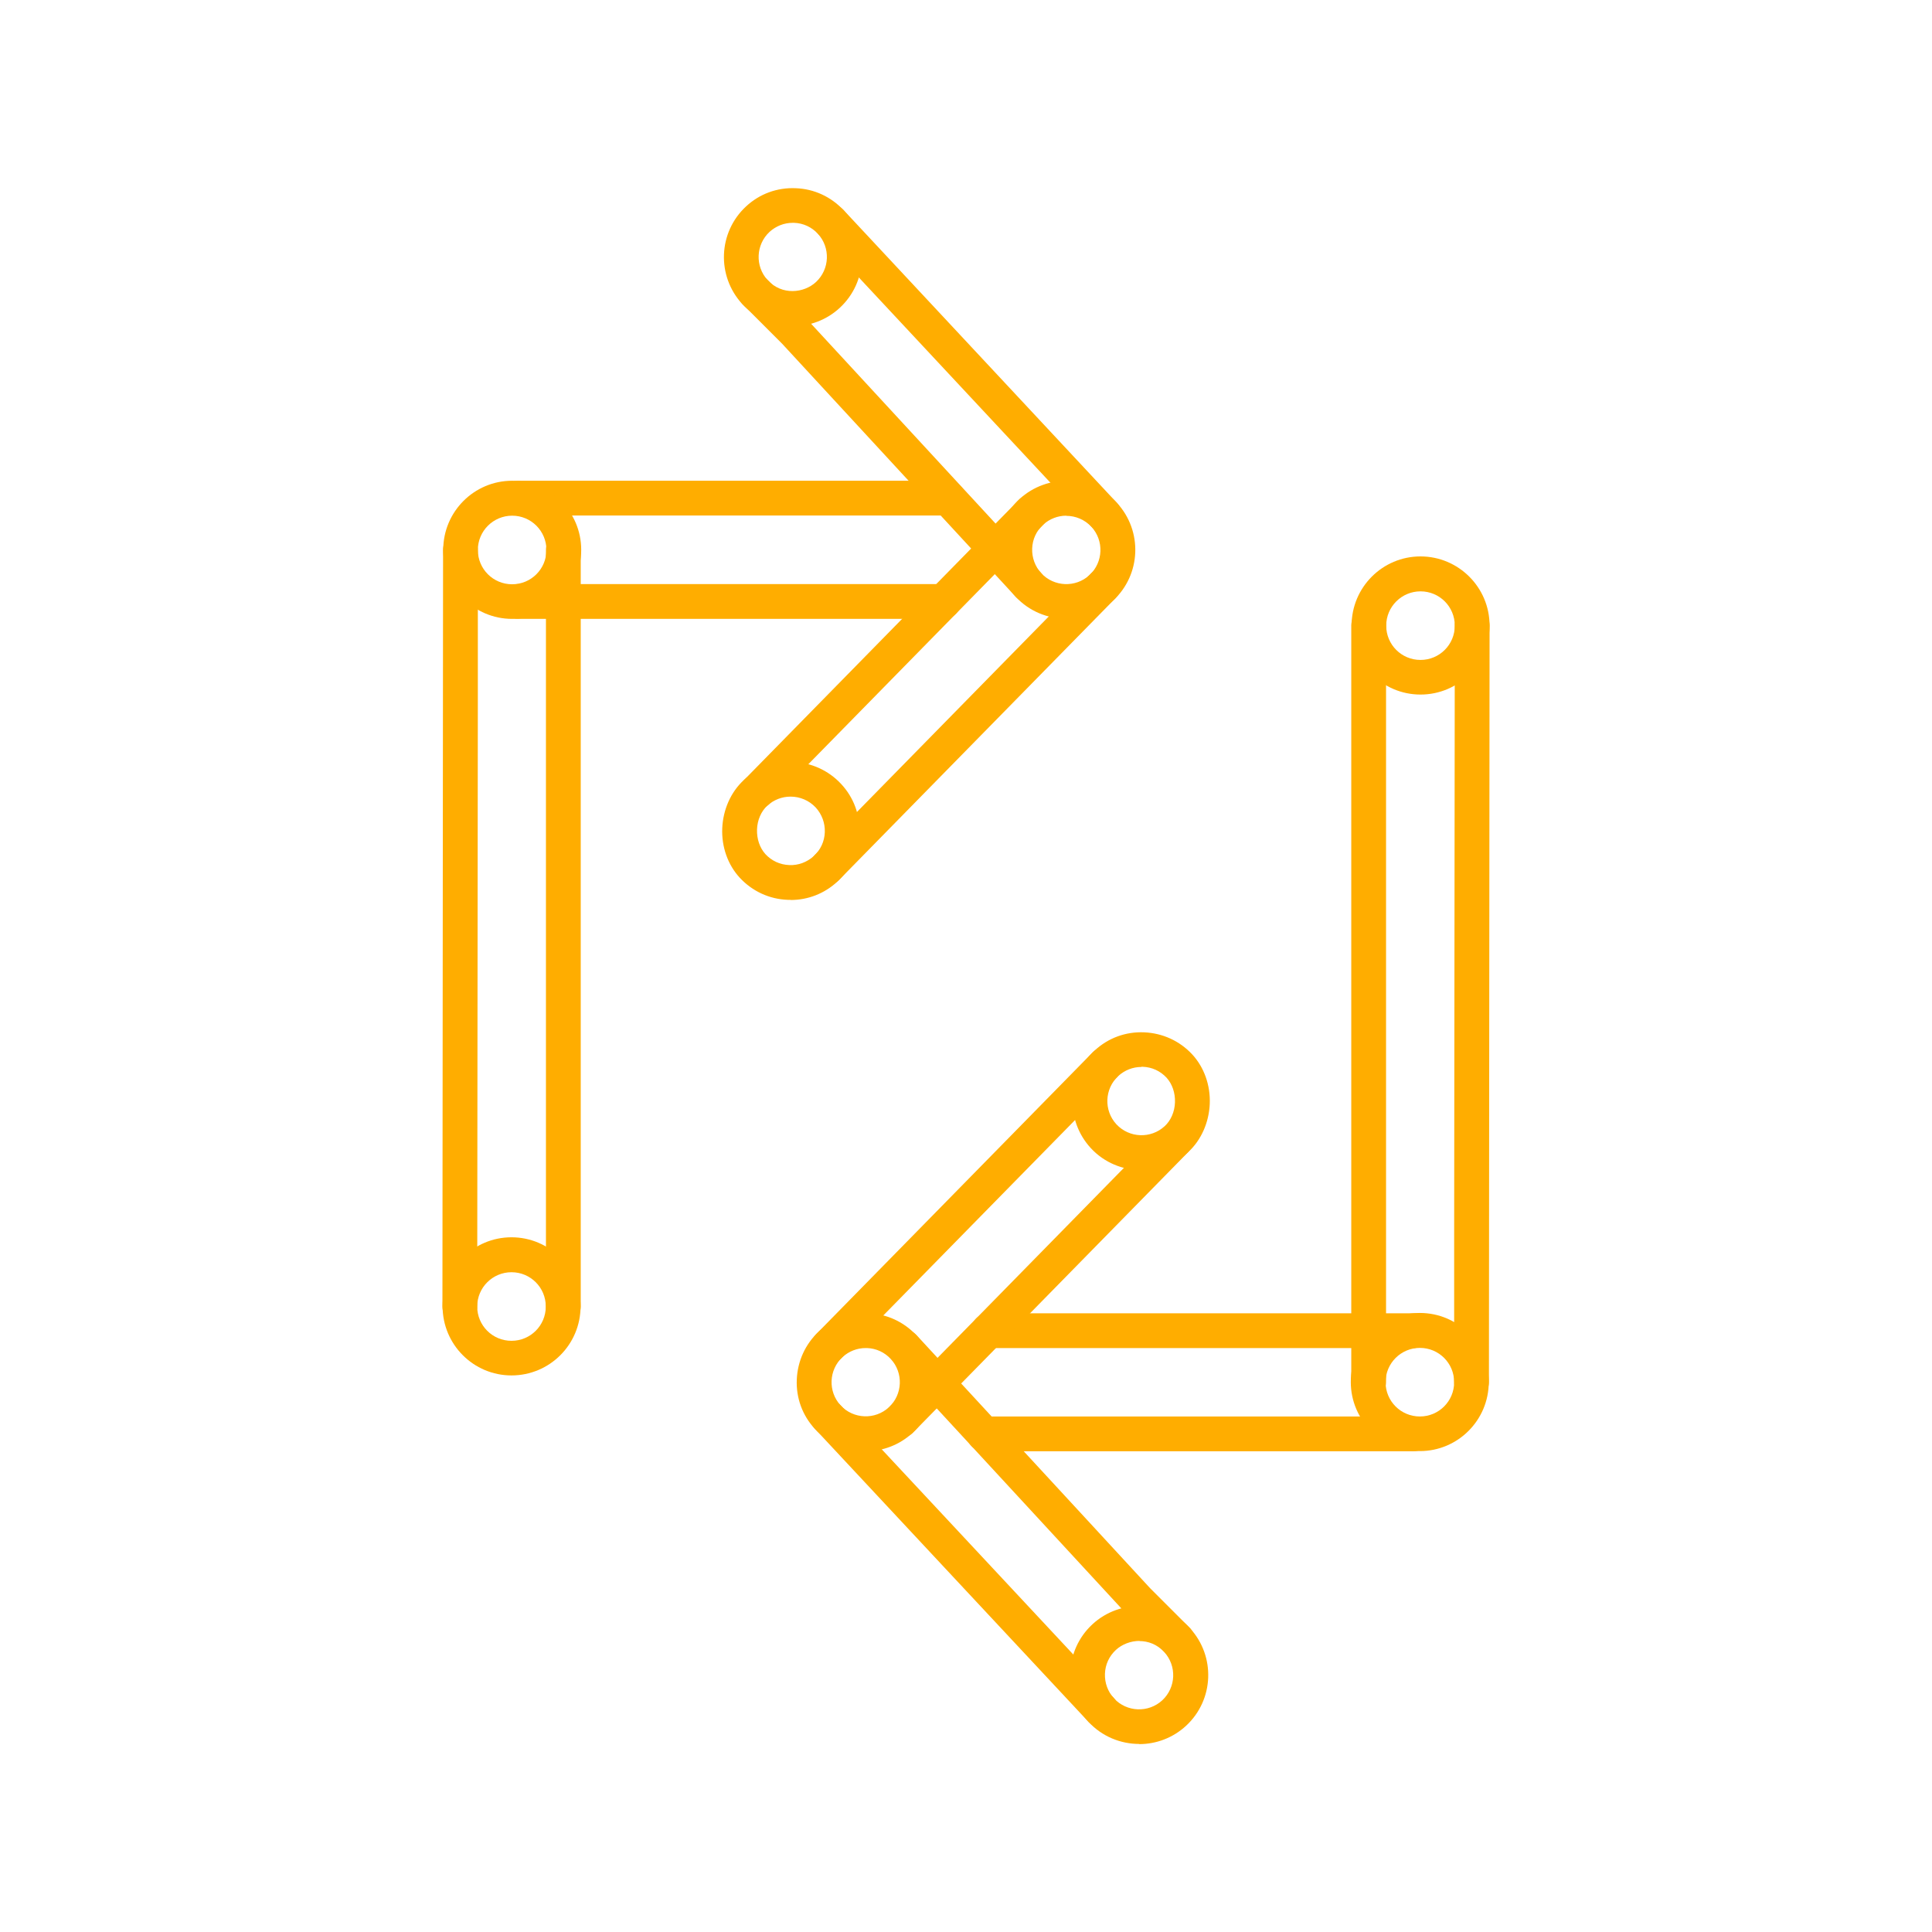 <svg viewBox="0 0 120 120" xmlns="http://www.w3.org/2000/svg" data-sanitized-data-name="Layer 2" data-name="Layer 2" id="Layer_2">
  <defs>
    <style>
      .cls-1 {
        fill: none;
      }

      .cls-1, .cls-2 {
        stroke-width: 0px;
      }

      .cls-2 {
        fill: #ffad00;
      }
    </style>
  </defs>
  <g data-sanitized-data-name="Layer 1" data-name="Layer 1" id="Layer_1-2">
    <g>
      <g>
        <g>
          <path d="M85.01,37.77h0c.6,0,1.08.48,1.08,1.08v46.99c0,.6-.48,1.08-1.08,1.08h0c-.6,0-1.08-.48-1.08-1.08v-46.99c0-.6.48-1.08,1.08-1.08Z" class="cls-2"></path>
          <path d="M91.4,86.92h0c-.6,0-1.08-.48-1.08-1.08v-8.83s.04-38.16.04-38.16c0-.6.48-1.08,1.08-1.08h0c.6,0,1.08.48,1.08,1.08l-.04,46.99c0,.6-.48,1.08-1.08,1.08Z" class="cls-2"></path>
          <path d="M61.11,90.14c-.6,0-1.08-.48-1.08-1.08s.48-1.08,1.08-1.08h26.69c.6,0,1.08.48,1.08,1.08s-.48,1.08-1.08,1.08h-26.69Z" class="cls-2"></path>
          <path d="M84.42,83.73h-2.49s-20.53,0-20.53,0c-.6,0-1.08-.48-1.08-1.08s.48-1.08,1.08-1.08h23.2s3.2,0,3.2,0h0c.6,0,1.08.48,1.08,1.08,0,.6-.48,1.08-1.08,1.08h-3.39Z" class="cls-2"></path>
          <path d="M88.19,90.13c-2.36,0-4.29-1.92-4.29-4.29s1.92-4.29,4.29-4.29,4.28,1.92,4.28,4.29-1.92,4.29-4.28,4.29ZM88.19,83.72c-1.17,0-2.13.95-2.13,2.13s.95,2.13,2.13,2.13,2.13-.95,2.13-2.13-.95-2.13-2.13-2.13Z" class="cls-2"></path>
          <path d="M55.95,89.29c-.27,0-.55-.1-.76-.31-.43-.42-.43-1.1-.01-1.53l17.03-17.36c.42-.43,1.1-.43,1.53-.01.43.42.43,1.1.01,1.53l-17.03,17.36c-.21.22-.49.32-.77.32Z" class="cls-2"></path>
          <path d="M51.48,84.69c-.27,0-.55-.1-.76-.31-.43-.42-.43-1.1-.01-1.53l17.14-17.47c.42-.43,1.1-.43,1.53-.01.43.42.43,1.1.01,1.53l-17.14,17.47c-.21.22-.49.32-.77.32Z" class="cls-2"></path>
          <path d="M70.9,72.68c-1.15,0-2.31-.46-3.15-1.37-1.6-1.74-1.5-4.45.24-6.06.84-.78,1.93-1.18,3.08-1.13,1.14.05,2.2.53,2.98,1.37h0c.74.8,1.14,1.92,1.09,3.08-.05,1.15-.53,2.24-1.33,2.98-.82.76-1.87,1.14-2.91,1.14ZM70.9,66.27c-.54,0-1.04.2-1.44.56-.86.8-.91,2.14-.12,3,.8.86,2.14.91,3,.12.38-.35.62-.89.64-1.48.02-.59-.17-1.14-.52-1.53h0c-.39-.42-.91-.66-1.48-.68-.03,0-.06,0-.09,0Z" class="cls-2"></path>
          <path d="M53.77,90.13c-1.15,0-2.31-.46-3.15-1.37-.78-.84-1.18-1.93-1.13-3.08.05-1.14.53-2.2,1.37-2.98.84-.78,1.93-1.18,3.08-1.13,1.14.04,2.2.53,2.98,1.37.78.84,1.18,1.93,1.13,3.08-.05,1.14-.53,2.2-1.37,2.98-.82.76-1.87,1.14-2.91,1.14ZM53.77,83.73c-.54,0-1.04.2-1.44.56-.86.8-.91,2.14-.12,3,.8.86,2.14.91,3,.12.86-.8.91-2.14.12-3-.39-.42-.91-.66-1.48-.68-.03,0-.06,0-.09,0Z" class="cls-2"></path>
          <path d="M68.4,107.29c-.29,0-.58-.12-.79-.34l-16.98-18.19c-.41-.44-.38-1.12.05-1.53.44-.41,1.12-.38,1.53.05l16.98,18.19c.41.44.38,1.12-.05,1.53-.21.19-.47.29-.74.29Z" class="cls-2"></path>
          <path d="M73.11,102.94c-.28,0-.55-.11-.76-.32l-2.48-2.48-14.53-15.74c-.4-.44-.38-1.12.06-1.53.44-.4,1.12-.38,1.53.06l14.5,15.71,2.45,2.45c.42.42.42,1.11,0,1.53-.21.21-.49.32-.76.32Z" class="cls-2"></path>
          <path d="M70.76,108.32c-1.15,0-2.31-.46-3.15-1.37-1.6-1.73-1.5-4.45.24-6.06,1.73-1.6,4.45-1.5,6.06.24,1.6,1.74,1.5,4.45-.24,6.06-.82.76-1.87,1.14-2.91,1.14ZM70.78,101.92c-.55,0-1.09.21-1.47.56-.42.39-.66.91-.68,1.48-.02.57.18,1.11.56,1.53.8.86,2.14.91,3,.12.86-.8.91-2.14.12-3-.44-.48-1-.68-1.54-.68Z" class="cls-2"></path>
          <path d="M88.23,43.14c-2.36,0-4.28-1.92-4.28-4.29s1.92-4.29,4.28-4.29,4.29,1.92,4.29,4.29-1.92,4.29-4.29,4.29ZM88.23,36.73c-1.17,0-2.13.95-2.13,2.13s.95,2.13,2.13,2.13,2.13-.95,2.13-2.13-.95-2.13-2.13-2.13Z" class="cls-2"></path>
        </g>
        <g>
          <path d="M34.99,33.08h0c.6,0,1.08.48,1.08,1.08v46.99c0,.6-.48,1.08-1.08,1.08h0c-.6,0-1.08-.48-1.08-1.08v-46.99c0-.6.48-1.08,1.08-1.08Z" class="cls-2"></path>
          <path d="M28.56,82.23h0c-.6,0-1.08-.48-1.08-1.08l.04-46.99c0-.6.48-1.08,1.08-1.08h0c.6,0,1.08.48,1.08,1.08v8.83s-.04,38.16-.04,38.16c0,.6-.48,1.08-1.08,1.08Z" class="cls-2"></path>
          <path d="M32.19,32.02c-.6,0-1.08-.48-1.08-1.08s.48-1.08,1.08-1.08h26.69c.6,0,1.08.48,1.08,1.08s-.48,1.08-1.08,1.08h-26.69Z" class="cls-2"></path>
          <path d="M58.6,38.44h-23.2s-3.2,0-3.2,0h0c-.6,0-1.08-.48-1.08-1.08,0-.6.48-1.08,1.08-1.08h3.39s2.49,0,2.49,0h20.53c.6,0,1.08.49,1.08,1.08s-.48,1.08-1.08,1.08Z" class="cls-2"></path>
          <path d="M31.81,38.44c-2.36,0-4.28-1.92-4.28-4.29s1.92-4.29,4.28-4.29,4.29,1.92,4.29,4.29-1.92,4.29-4.29,4.29ZM31.81,32.03c-1.17,0-2.13.95-2.13,2.13s.95,2.13,2.13,2.13,2.13-.95,2.13-2.13-.95-2.13-2.13-2.13Z" class="cls-2"></path>
          <path d="M47.03,50.24c-.27,0-.55-.1-.76-.31-.43-.42-.43-1.1-.01-1.53l17.03-17.36c.42-.43,1.1-.43,1.53-.01.43.42.43,1.1.01,1.53l-17.03,17.36c-.21.22-.49.32-.77.32Z" class="cls-2"></path>
          <path d="M51.38,54.94c-.27,0-.55-.1-.76-.31-.43-.42-.43-1.1-.01-1.53l17.14-17.47c.42-.43,1.1-.43,1.53-.01.43.42.43,1.1.01,1.53l-17.14,17.47c-.21.22-.49.32-.77.32Z" class="cls-2"></path>
          <path d="M49.1,55.89c-.06,0-.12,0-.17,0-1.14-.04-2.2-.53-2.98-1.37-.74-.8-1.14-1.92-1.09-3.08.05-1.15.53-2.24,1.33-2.98,1.74-1.6,4.45-1.5,6.06.24.78.84,1.18,1.93,1.13,3.08-.05,1.14-.53,2.2-1.37,2.98-.8.74-1.82,1.14-2.9,1.14ZM49.1,49.48c-.52,0-1.03.19-1.44.56-.38.35-.62.89-.64,1.48-.02.59.17,1.14.52,1.53h0c.39.42.91.66,1.48.68.56.03,1.11-.18,1.53-.56.42-.39.66-.91.68-1.48.02-.57-.18-1.11-.56-1.53-.42-.45-.99-.68-1.56-.68Z" class="cls-2"></path>
          <path d="M66.23,38.43c-1.15,0-2.31-.46-3.15-1.37h0c-.78-.84-1.18-1.93-1.13-3.08.05-1.14.53-2.2,1.37-2.98,1.74-1.6,4.45-1.5,6.06.24,1.6,1.74,1.5,4.45-.24,6.06-.82.76-1.87,1.14-2.91,1.14ZM66.23,32.03c-.52,0-1.03.19-1.44.56-.42.39-.66.91-.68,1.48-.02.57.18,1.11.56,1.53h0c.8.86,2.14.91,3,.12.86-.8.91-2.14.12-3-.42-.45-.99-.68-1.56-.68Z" class="cls-2"></path>
          <path d="M68.58,33.05c-.29,0-.58-.12-.79-.34l-16.98-18.19c-.41-.44-.38-1.12.05-1.53.44-.41,1.12-.38,1.53.05l16.98,18.19c.41.44.38,1.12-.05,1.53-.21.19-.47.29-.74.29Z" class="cls-2"></path>
          <path d="M63.87,37.41c-.29,0-.58-.12-.79-.35l-14.5-15.71-2.45-2.45c-.42-.42-.42-1.11,0-1.53.42-.42,1.1-.42,1.53,0l2.48,2.48,14.53,15.74c.4.44.38,1.12-.06,1.53-.21.19-.47.29-.73.29Z" class="cls-2"></path>
          <path d="M49.25,20.25c-1.15,0-2.31-.46-3.15-1.37-1.6-1.74-1.5-4.45.24-6.06.84-.78,1.93-1.18,3.08-1.13,1.14.04,2.2.53,2.98,1.37,1.6,1.74,1.5,4.45-.24,6.06-.82.76-1.87,1.14-2.91,1.14ZM49.24,13.84c-.54,0-1.04.2-1.44.56-.86.8-.91,2.14-.12,3,.89.96,2.25.81,3,.12.86-.8.91-2.14.12-3-.39-.42-.91-.66-1.48-.68-.03,0-.06,0-.09,0Z" class="cls-2"></path>
          <path d="M31.77,85.43c-2.36,0-4.28-1.92-4.28-4.29s1.92-4.29,4.28-4.29,4.29,1.92,4.29,4.29-1.92,4.29-4.29,4.29ZM31.77,79.02c-1.17,0-2.13.95-2.13,2.13s.95,2.13,2.13,2.13,2.13-.95,2.13-2.13-.95-2.13-2.13-2.13Z" class="cls-2"></path>
        </g>
      </g>
      <rect height="120" width="120" class="cls-1"></rect>
    </g>
  </g>
</svg>